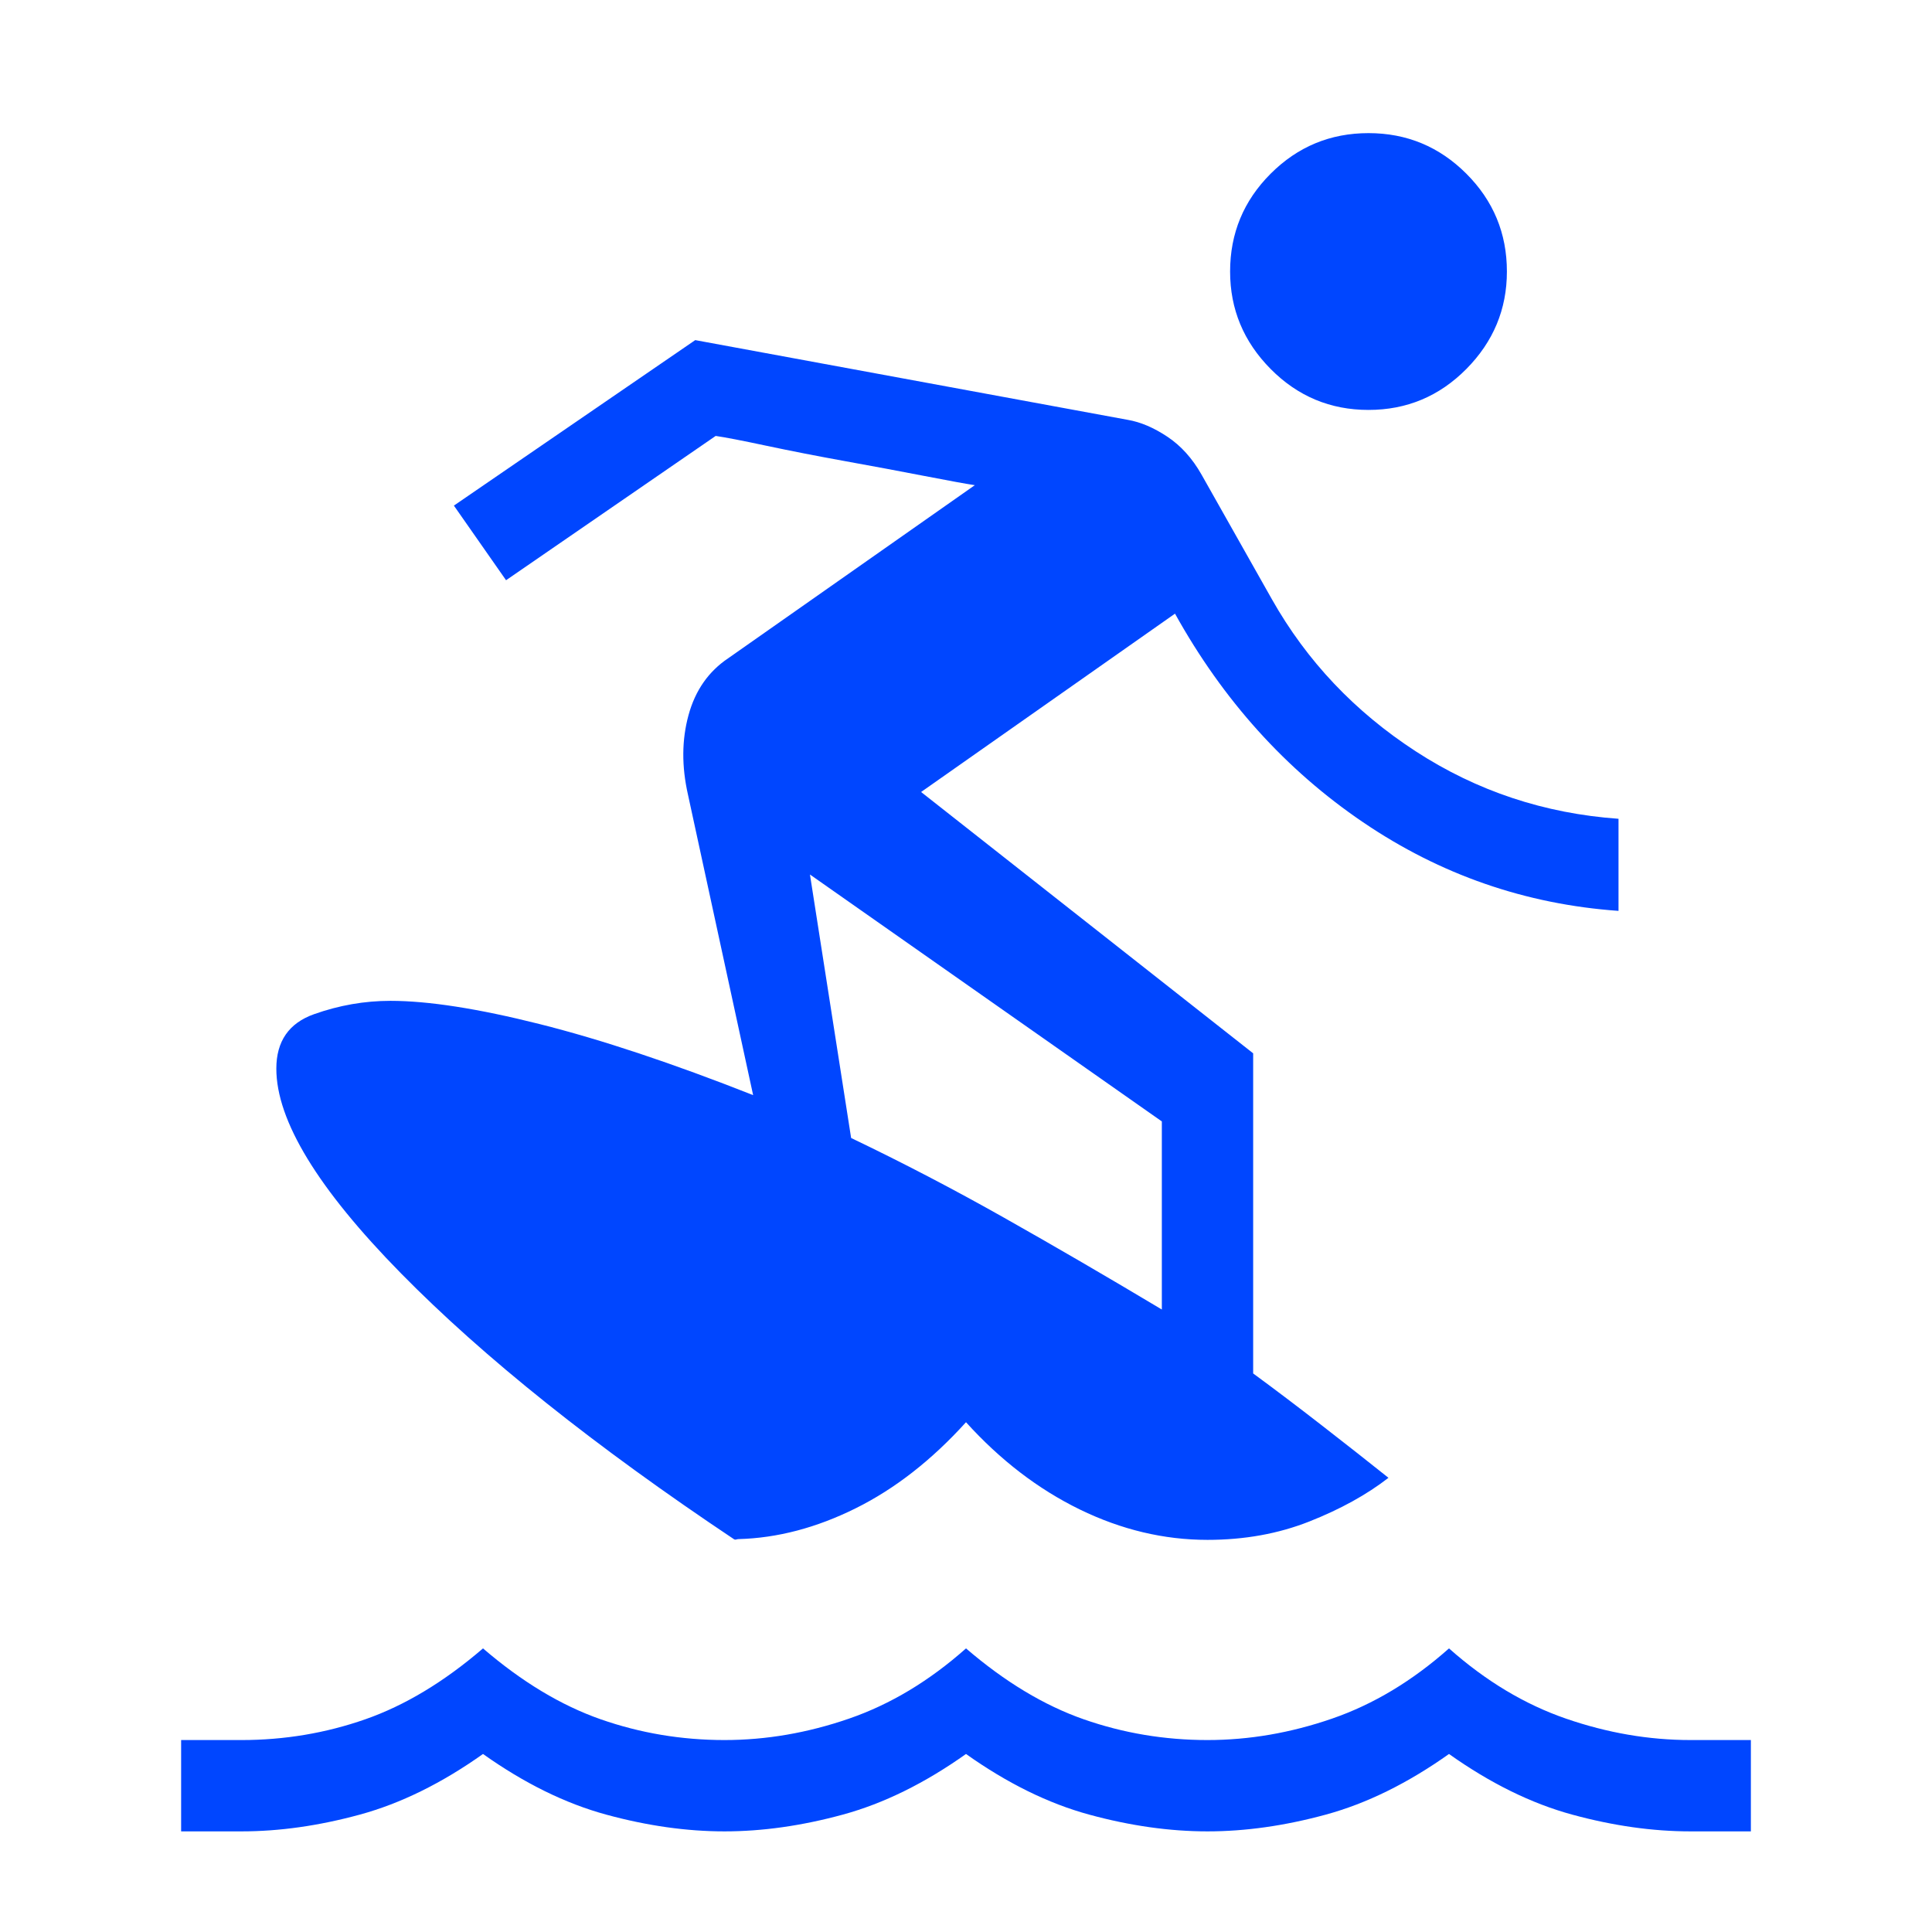 <svg xmlns="http://www.w3.org/2000/svg" height="48px" viewBox="0 -960 960 960" width="48px" fill="#0046ff"><path d="M90-50v-45.38h30q32 0 61.5-10.31t58.5-35.23q29 24.92 58.5 35.23Q328-95.38 360-95.38q31 0 61.81-10.62 30.81-10.61 58.19-34.92 29 24.92 58.5 35.23Q568-95.38 600-95.38q31 0 61.81-10.62 30.81-10.61 58.19-34.92 27.38 24.31 58.19 34.92Q809-95.38 840-95.38h30V-50h-30q-28.23 0-58.73-8.31-30.5-8.31-61.27-30.15-30.77 21.84-61.27 30.15Q628.23-50 600-50q-28.23 0-58.73-8.31-30.5-8.31-61.27-30.15-30.77 21.84-61.27 30.15Q388.23-50 360-50q-28.23 0-58.73-8.31-30.5-8.31-61.27-30.15-30.77 21.84-61.27 30.15Q148.23-50 120-50H90Zm255.46-741 214.92 39.62q9.47 1.61 19.62 8.34 10.15 6.73 17 18.81l35 62q26 46 71.5 75.58 45.5 29.57 100.73 33.5v45.76q-69.31-4.92-126.92-44.03-57.62-39.12-93.46-103.66l-126.16 88.62 165 129.85v159.07q15.85 11.62 34.12 25.81 18.27 14.19 33.11 26.04-16.15 12.54-39.27 21.69-23.11 9.15-50.65 9.15-32.46 0-63.46-15.11-31-15.12-56.54-43.35-25.54 28.23-54.81 42.77-29.27 14.54-58.27 15.31-.46 0-1.03.19-.58.19-1.04-.04-103.77-69.3-165.66-132.27-61.88-62.96-61.88-101.65 0-20.38 18.69-27.04 18.69-6.65 38-6.65 28.23 0 74.12 11.54 45.88 11.54 106.11 35.31l-32.38-149.31q-4.77-21.08.27-39.5 5.03-18.43 19.73-28.27l122.54-86q-6.62-1-25.08-4.58-18.46-3.58-39.31-7.35-20.85-3.77-39.12-7.65-18.26-3.89-25.26-4.89l-104.16 71.7-25.92-37.08L345.46-791Zm57 265.54 20.46 130.92q38.39 18.39 76.08 39.66 37.69 21.27 78.31 45.57v-93.46L402.46-525.46ZM680-756.31q-28.46 0-48.62-20.34-20.15-20.35-20.15-48.43 0-28.46 20.15-48.61 20.16-20.16 48.62-20.16 28.46 0 48.62 20.16 20.15 20.15 20.15 48.61 0 28.08-20.15 48.43-20.16 20.34-48.62 20.34Z"/></svg>